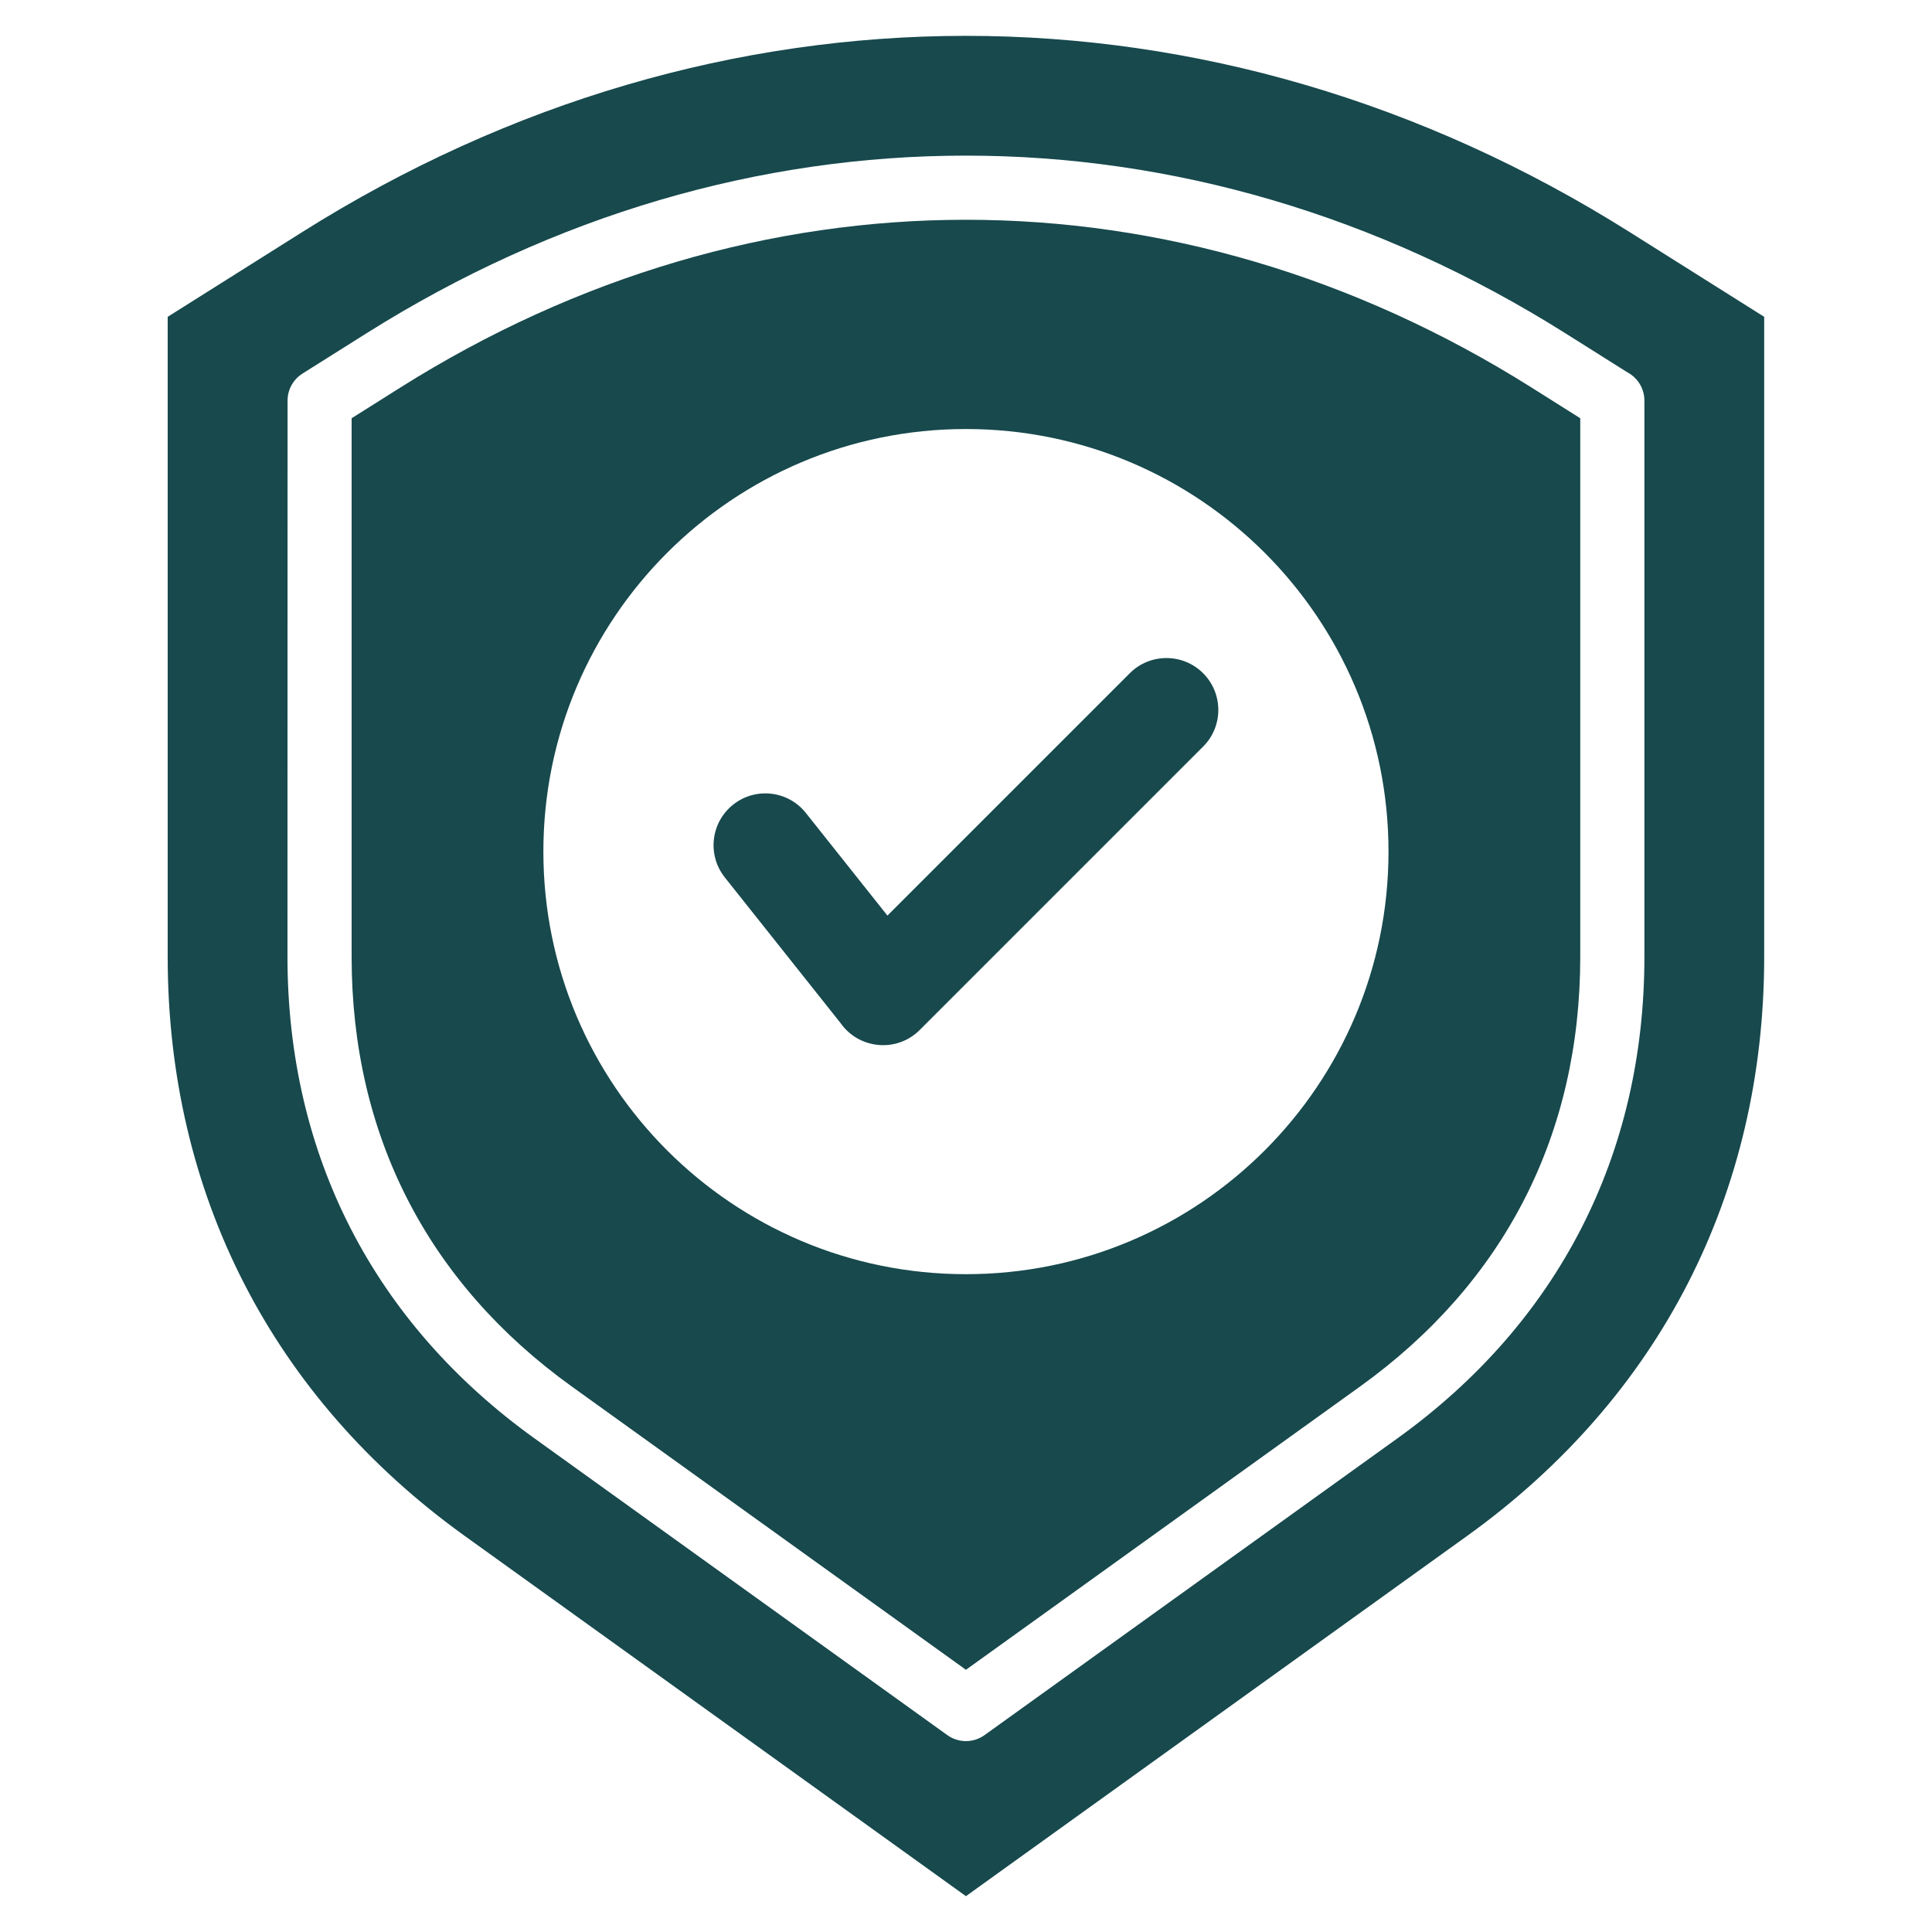 <svg width="64" height="64" viewBox="0 0 64 64" fill="none" xmlns="http://www.w3.org/2000/svg">
<path fill-rule="evenodd" clip-rule="evenodd" d="M53.983 7.687L58.441 10.495V31.694C58.441 39.543 54.98 46.295 48.605 50.876L31.998 62.813L15.39 50.876C9.017 46.295 5.555 39.543 5.555 31.694V10.495L10.013 7.687C23.772 -0.979 40.224 -0.979 53.983 7.687ZM37.425 22.302L29.397 30.33L26.695 26.93C26.106 26.188 25.027 26.065 24.286 26.655C23.544 27.244 23.421 28.323 24.01 29.065L27.842 33.887C28.452 34.76 29.708 34.879 30.468 34.119L39.855 24.732C40.526 24.061 40.526 22.973 39.855 22.302C39.184 21.631 38.096 21.631 37.425 22.302ZM11.648 13.855V31.694C11.648 37.587 14.158 42.492 18.944 45.932L31.998 55.314L45.051 45.932C49.837 42.492 52.348 37.587 52.348 31.694V13.855L50.738 12.84C44.854 9.134 38.425 7.28 31.998 7.28C25.571 7.28 19.143 9.134 13.259 12.84L11.648 13.855ZM9.523 31.694C9.523 38.257 12.379 43.821 17.708 47.65L31.38 57.477C31.765 57.754 32.274 57.735 32.635 57.463L46.288 47.65C51.617 43.82 54.473 38.257 54.473 31.694V13.272C54.473 12.864 54.243 12.509 53.905 12.331L51.866 11.047C45.631 7.119 38.815 5.155 31.998 5.155C25.181 5.155 18.365 7.119 12.13 11.047L10.021 12.375C9.701 12.576 9.526 12.92 9.526 13.272L9.523 31.694ZM31.998 14.212C24.267 14.212 18 20.48 18 28.211C18 35.942 24.267 42.209 31.998 42.209C39.729 42.209 45.996 35.942 45.996 28.211C45.996 20.48 39.729 14.212 31.998 14.212Z" fill="#17494D"/>
</svg>
